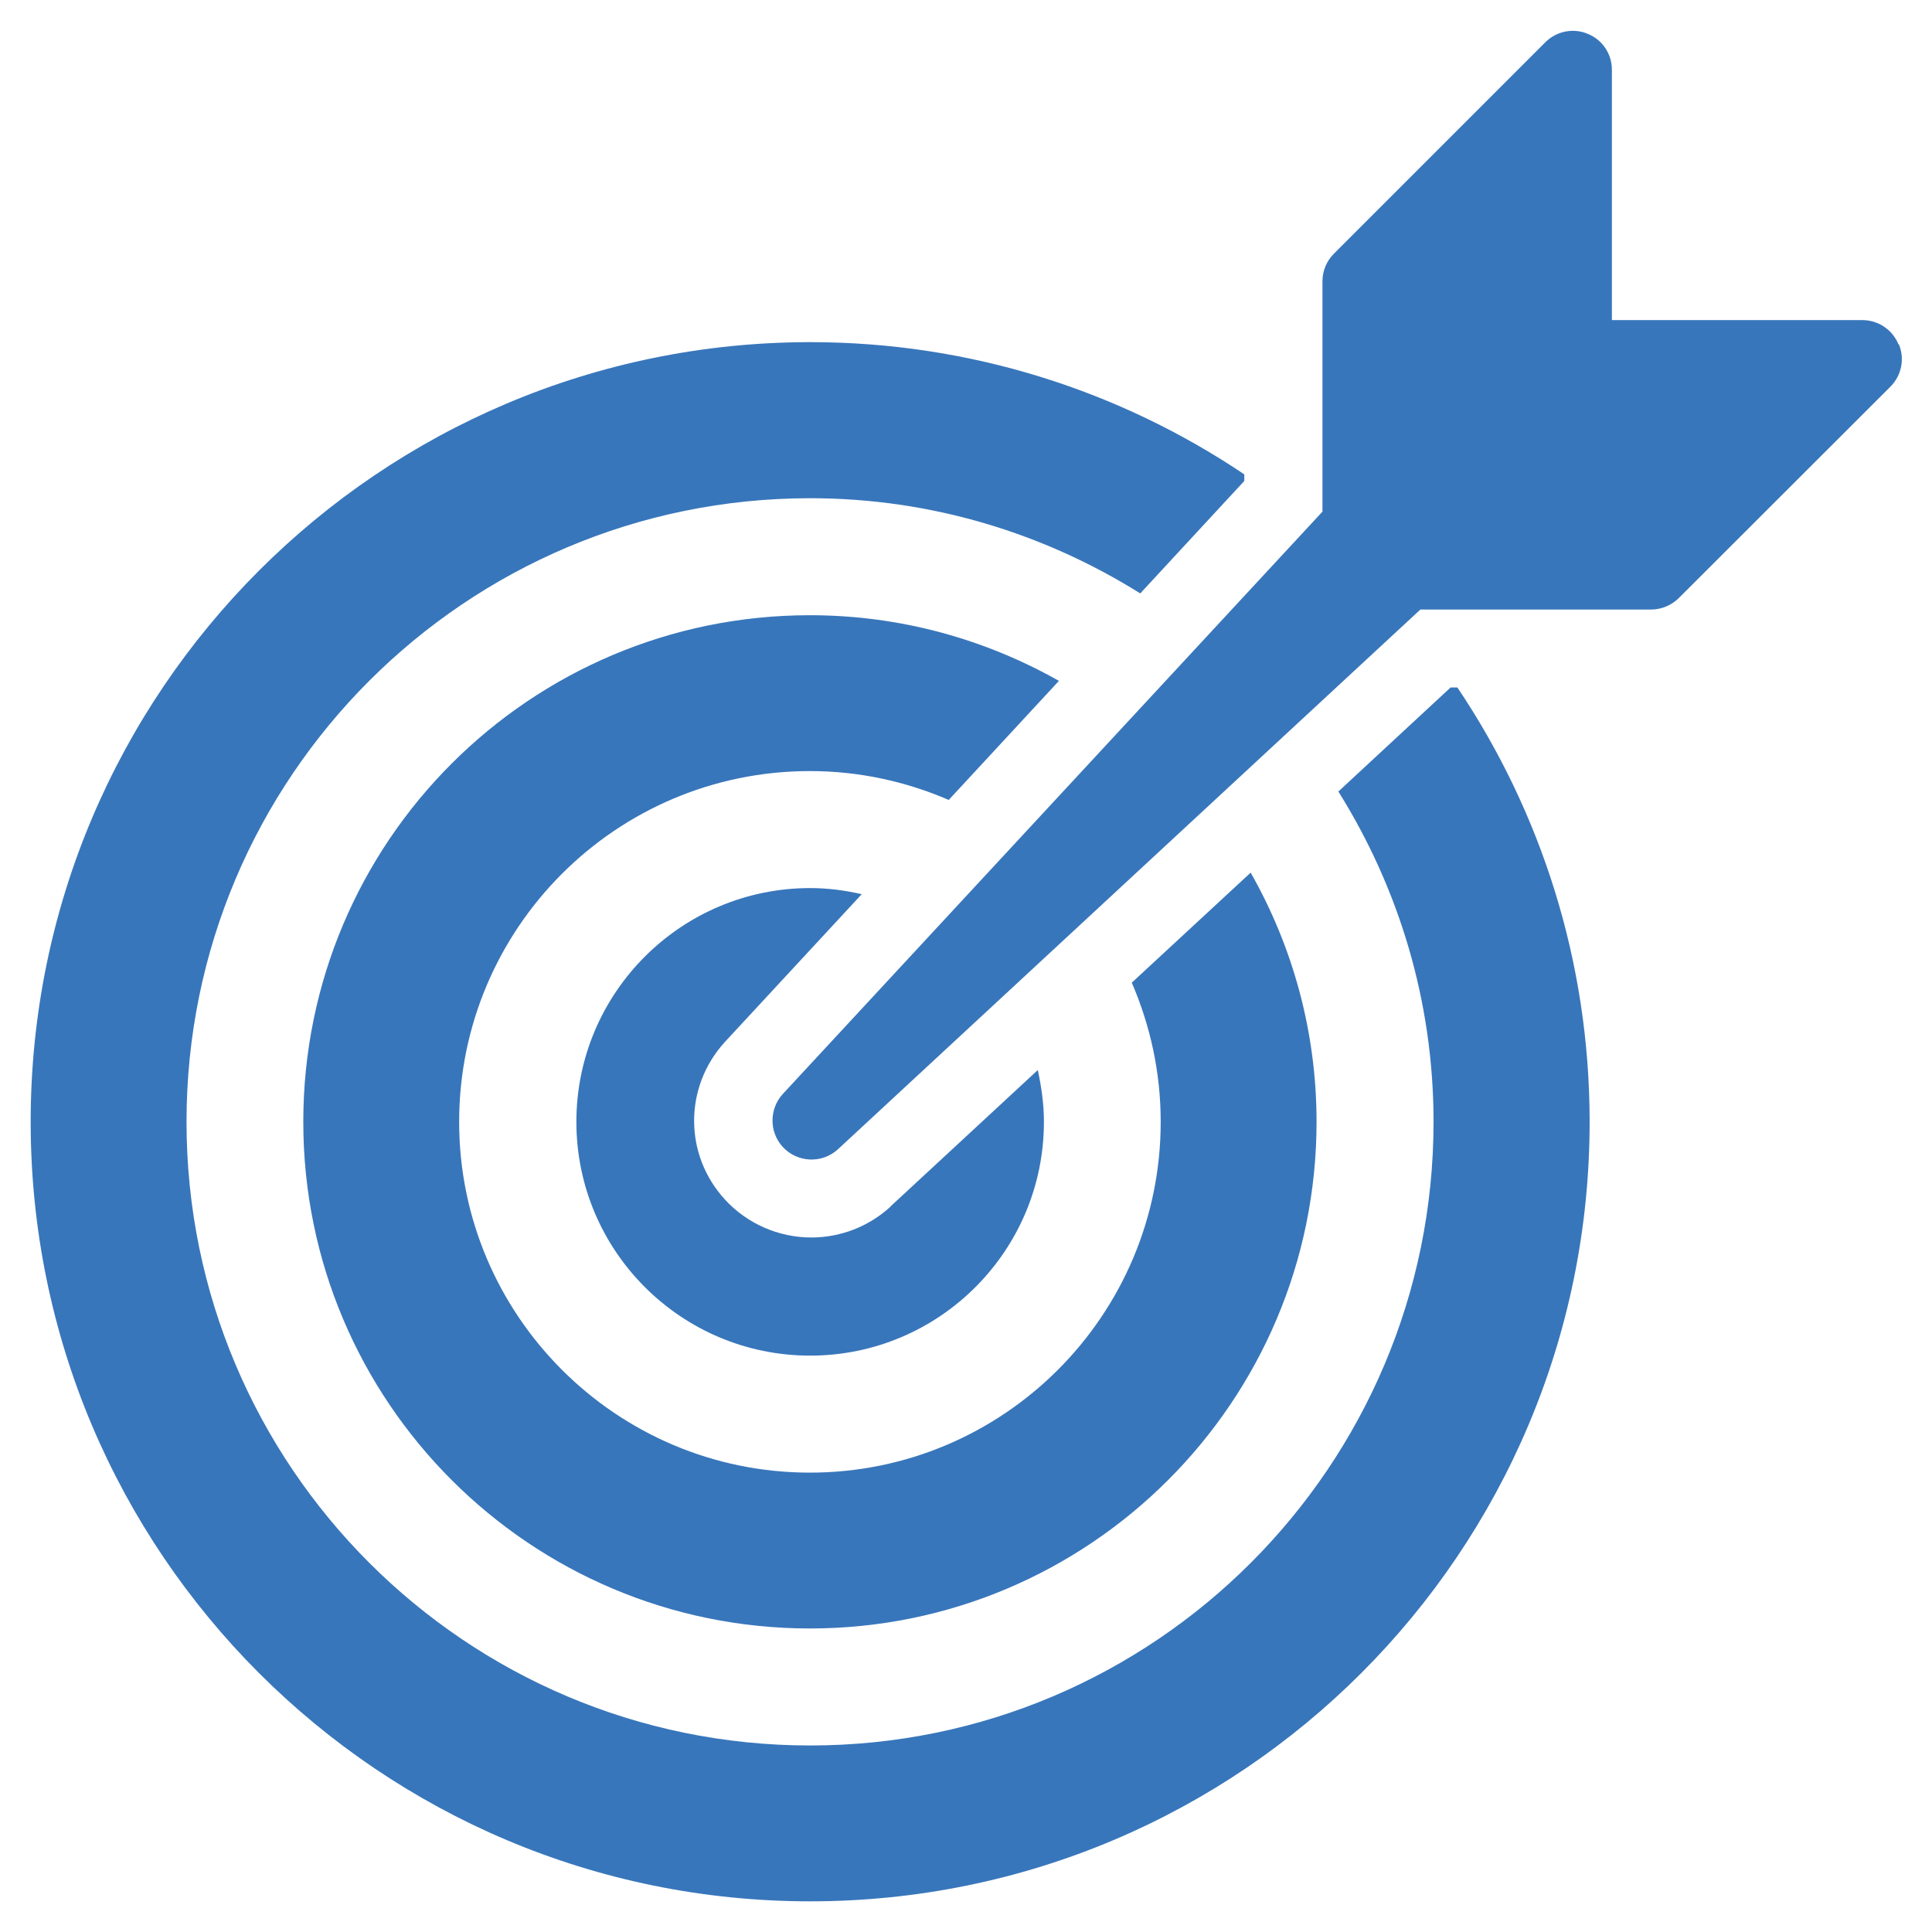 <?xml version="1.0" encoding="UTF-8"?>
<svg id="Layer_1" data-name="Layer 1" xmlns="http://www.w3.org/2000/svg" viewBox="0 0 85.04 85.04">
  <defs>
    <style>
      .cls-1 {
        fill: #3876bb;
        stroke-width: 0px;
      }
    </style>
  </defs>
  <path class="cls-1" d="m39.2,53.11c-.96.88-2.2,1.36-3.49,1.36-1.44,0-2.83-.61-3.8-1.67-1.81-1.97-1.81-4.96,0-6.94l6.02-6.5c-.73-.17-1.49-.27-2.27-.27-5.68,0-10.29,4.61-10.29,10.29s4.61,10.29,10.29,10.29,10.29-4.61,10.29-10.29c0-.79-.11-1.54-.27-2.28l-6.48,6Z"/>
  <path class="cls-1" d="m49.82,43.26c.81,1.88,1.27,3.94,1.27,6.12,0,8.52-6.92,15.44-15.44,15.44s-15.44-6.92-15.44-15.44,6.91-15.44,15.44-15.44c2.17,0,4.23.46,6.11,1.27l4.85-5.24c-3.24-1.83-6.97-2.89-10.96-2.89-12.32,0-22.3,9.98-22.3,22.3s9.99,22.3,22.3,22.3,22.3-9.99,22.3-22.3c0-3.99-1.06-7.73-2.9-10.97l-5.24,4.85Z"/>
  <path class="cls-1" d="m63.85,30.26l-4.94,4.58c2.64,4.22,4.19,9.19,4.19,14.54,0,15.15-12.29,27.45-27.44,27.45s-27.45-12.29-27.45-27.45,12.29-27.45,27.45-27.45c5.34,0,10.31,1.55,14.53,4.19l4.58-4.95v-.29c-5.46-3.67-12.04-5.82-19.11-5.82C16.71,15.07,1.35,30.43,1.35,49.38s15.36,34.31,34.31,34.31,34.31-15.36,34.31-34.31c0-7.08-2.15-13.65-5.82-19.12h-.3Z"/>
  <path class="cls-1" d="m83.56,15.15c-.26-.64-.89-1.06-1.58-1.06h-11.03V3.07c0-.7-.42-1.32-1.06-1.58-.64-.27-1.38-.12-1.87.37l-9.31,9.31c-.32.32-.5.76-.5,1.21v10.14l-23.76,25.64c-.59.65-.6,1.66,0,2.32.64.7,1.73.75,2.43.11l25.64-23.76h10.15c.46,0,.89-.18,1.22-.5l9.32-9.31c.49-.49.64-1.23.37-1.87"/>
</svg>